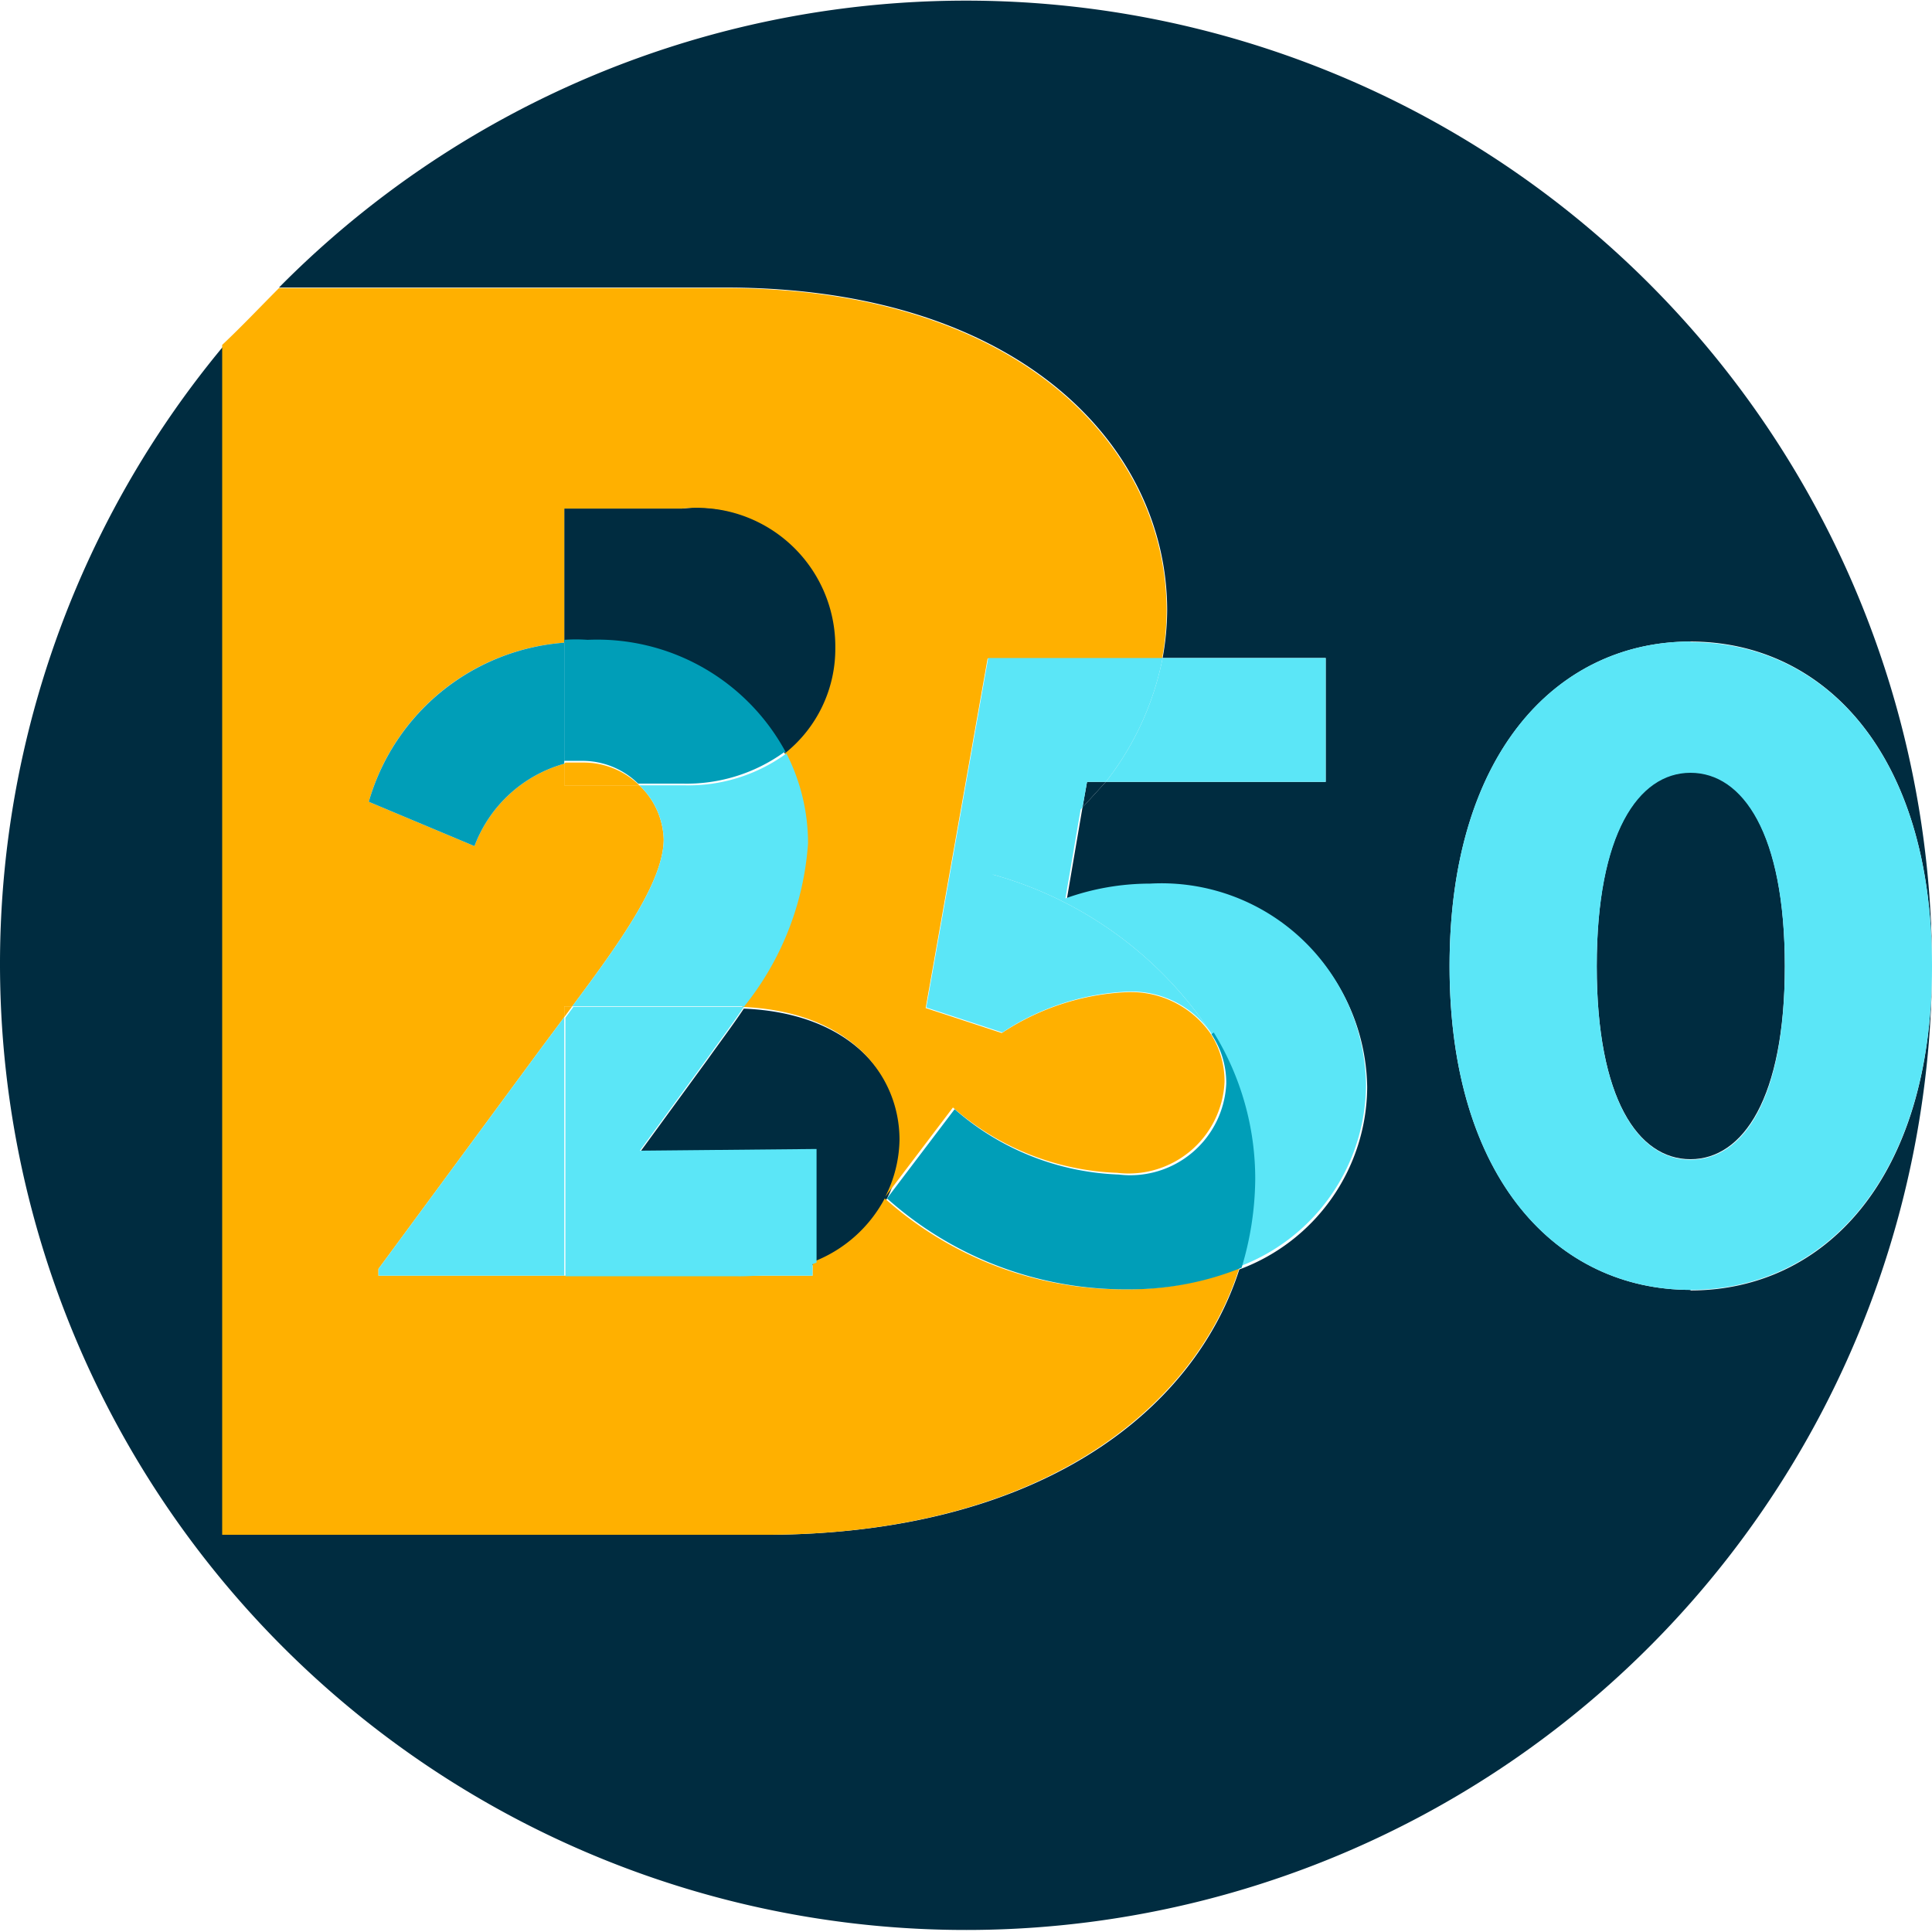 <svg id="Capa_1" data-name="Capa 1" xmlns="http://www.w3.org/2000/svg" viewBox="0 0 34 34"><defs><style>.cls-1{fill:#002c40;}.cls-2{fill:#ffb000;}.cls-3{fill:#009eb8;}.cls-4{fill:#5be6f7;}</style></defs><title>beethoven</title><path class="cls-1" d="M21.32,18.19s0,0,0,0,0,0,0,0" transform="translate(0 0.01)"/><path class="cls-2" d="M9.93,13.43v.38h1.32a1.4,1.4,0,0,0-1-.4l-.3,0" transform="translate(0 0.01)"/><path class="cls-2" d="M9.93,17.7v.19l.14-.19Z" transform="translate(0 0.01)"/><path class="cls-1" d="M15.61,21.08a2.3,2.3,0,0,0,.25-1c0-1.12-.85-2.26-2.77-2.34-.2.3-.42.59-.64.9l-1.19,1.63h3v2a2.4,2.4,0,0,0,1.29-1.09h0Z" transform="translate(0 0.01)"/><path class="cls-1" d="M29.75,13.58c-.92,0-1.65,1.07-1.65,3.41s.73,3.4,1.65,3.4,1.66-1.07,1.66-3.4-.73-3.41-1.66-3.41" transform="translate(0 0.01)"/><path class="cls-1" d="M13.84,13.25a2.35,2.35,0,0,0,.89-1.86A2.44,2.44,0,0,0,12,8.94H9.93V11.3a2.75,2.75,0,0,1,.41,0,3.77,3.77,0,0,1,3.5,2" transform="translate(0 0.01)"/><path class="cls-1" d="M29.75,22.69c-2.33,0-4.24-1.94-4.24-5.7s1.91-5.71,4.24-5.71S34,13.22,34,17A17,17,0,0,0,4.91,5.05h7.85c5.21,0,7.78,2.82,7.78,5.68a4.78,4.78,0,0,1-.08.84h2.87v2.18H19.46l-.41.45-.28,1.64a4.41,4.41,0,0,1,1.49-.26,3.6,3.6,0,0,1,3.8,3.54,3.44,3.44,0,0,1-2.25,3.21C21,24.86,18.24,27,13.45,27H4v-21A17,17,0,1,0,34,17c0,3.76-1.91,5.7-4.25,5.7" transform="translate(0 0.01)"/><path class="cls-2" d="M13.45,27c4.79,0,7.56-2.17,8.36-4.7a5.25,5.25,0,0,1-2,.38,6.28,6.28,0,0,1-4.24-1.6A2.4,2.4,0,0,1,14.3,22.2v.24H6.66v-.12l2.86-3.88.41-.55V17.7h.14c.79-1.06,1.61-2.18,1.61-2.94a1.36,1.36,0,0,0-.43-.95H9.93v-.38a2.37,2.37,0,0,0-1.58,1.45L6.49,14.1a3.87,3.87,0,0,1,3.44-2.8V8.94H12a2.44,2.44,0,0,1,2.7,2.45,2.35,2.35,0,0,1-.89,1.86,3.47,3.47,0,0,1,.38,1.58,5.14,5.14,0,0,1-1.13,2.88c1.92.08,2.77,1.22,2.77,2.34a2.3,2.3,0,0,1-.25,1l1.19-1.57a4.63,4.63,0,0,0,2.89,1.15,1.69,1.69,0,0,0,1.89-1.6,1.54,1.54,0,0,0-.26-.87s0,0,0,0a1.71,1.71,0,0,0-1.44-.71,4.33,4.33,0,0,0-2.22.72l-1.34-.44,1.09-6.15h3.07a4.78,4.78,0,0,0,.08-.84c0-2.86-2.57-5.68-7.78-5.68H4.91c-.33.33-.65.67-1,1V27Z" transform="translate(0 0.01)"/><path class="cls-1" d="M19.05,14.2l.41-.45h-.33Z" transform="translate(0 0.01)"/><path class="cls-3" d="M13.84,13.25a3.77,3.77,0,0,0-3.5-2,2.75,2.75,0,0,0-.41,0v2.13l.3,0a1.4,1.4,0,0,1,1,.4H12a2.93,2.93,0,0,0,1.81-.56" transform="translate(0 0.01)"/><path class="cls-4" d="M11.26,20.24l1.19-1.63c.22-.31.44-.6.64-.9h-3l-.14.19v4.55h3a3.93,3.93,0,0,0,1.42-.24v-2Z" transform="translate(0 0.01)"/><path class="cls-3" d="M6.49,14.1l1.86.78a2.37,2.37,0,0,1,1.58-1.45V11.3a3.88,3.88,0,0,0-3.44,2.8" transform="translate(0 0.01)"/><path class="cls-4" d="M13.09,17.71a5.14,5.14,0,0,0,1.13-2.88,3.47,3.47,0,0,0-.38-1.58,2.93,2.93,0,0,1-1.81.56h-.78a1.36,1.36,0,0,1,.43.95c0,.76-.82,1.88-1.61,2.94h3" transform="translate(0 0.01)"/><path class="cls-4" d="M9.93,22.44V17.89l-.41.55L6.66,22.32v.12H14.3V22.2a3.93,3.93,0,0,1-1.42.24Z" transform="translate(0 0.01)"/><path class="cls-4" d="M17.47,15.38a6.78,6.78,0,0,1,3.83,2.77s0,0,0,0a5,5,0,0,1,.73,2.59,5.18,5.18,0,0,1-.25,1.55,3.44,3.44,0,0,0,2.26-3.21,3.6,3.6,0,0,0-3.8-3.54,4.41,4.41,0,0,0-1.49.26l.28-1.64a6.39,6.39,0,0,1-1.58,1.18" transform="translate(0 0.01)"/><path class="cls-4" d="M23.33,13.75V11.57H20.46a5.14,5.14,0,0,1-1,2.18Z" transform="translate(0 0.01)"/><path class="cls-4" d="M16.3,17.72l1.34.44a4.33,4.33,0,0,1,2.22-.72,1.71,1.71,0,0,1,1.44.71,6.78,6.78,0,0,0-3.83-2.77,6.39,6.39,0,0,0,1.58-1.18l.08-.45h.33a5.14,5.14,0,0,0,1-2.18H17.39Z" transform="translate(0 0.01)"/><path class="cls-3" d="M21.32,18.19a1.54,1.54,0,0,1,.26.87,1.69,1.69,0,0,1-1.89,1.6,4.63,4.63,0,0,1-2.89-1.15l-1.19,1.57,0,0a6.28,6.28,0,0,0,4.24,1.6,5.25,5.25,0,0,0,2-.38,5.5,5.5,0,0,0,.24-1.55,4.91,4.91,0,0,0-.73-2.59" transform="translate(0 0.01)"/><path class="cls-4" d="M29.75,11.28c-2.33,0-4.24,1.94-4.24,5.71s1.91,5.7,4.24,5.7S34,20.75,34,17h0c0-3.77-1.91-5.71-4.25-5.71m0,9.11c-.92,0-1.65-1.07-1.65-3.4s.73-3.41,1.65-3.41,1.66,1.07,1.66,3.41-.73,3.4-1.66,3.4" transform="translate(0 0.01)"/></svg>
